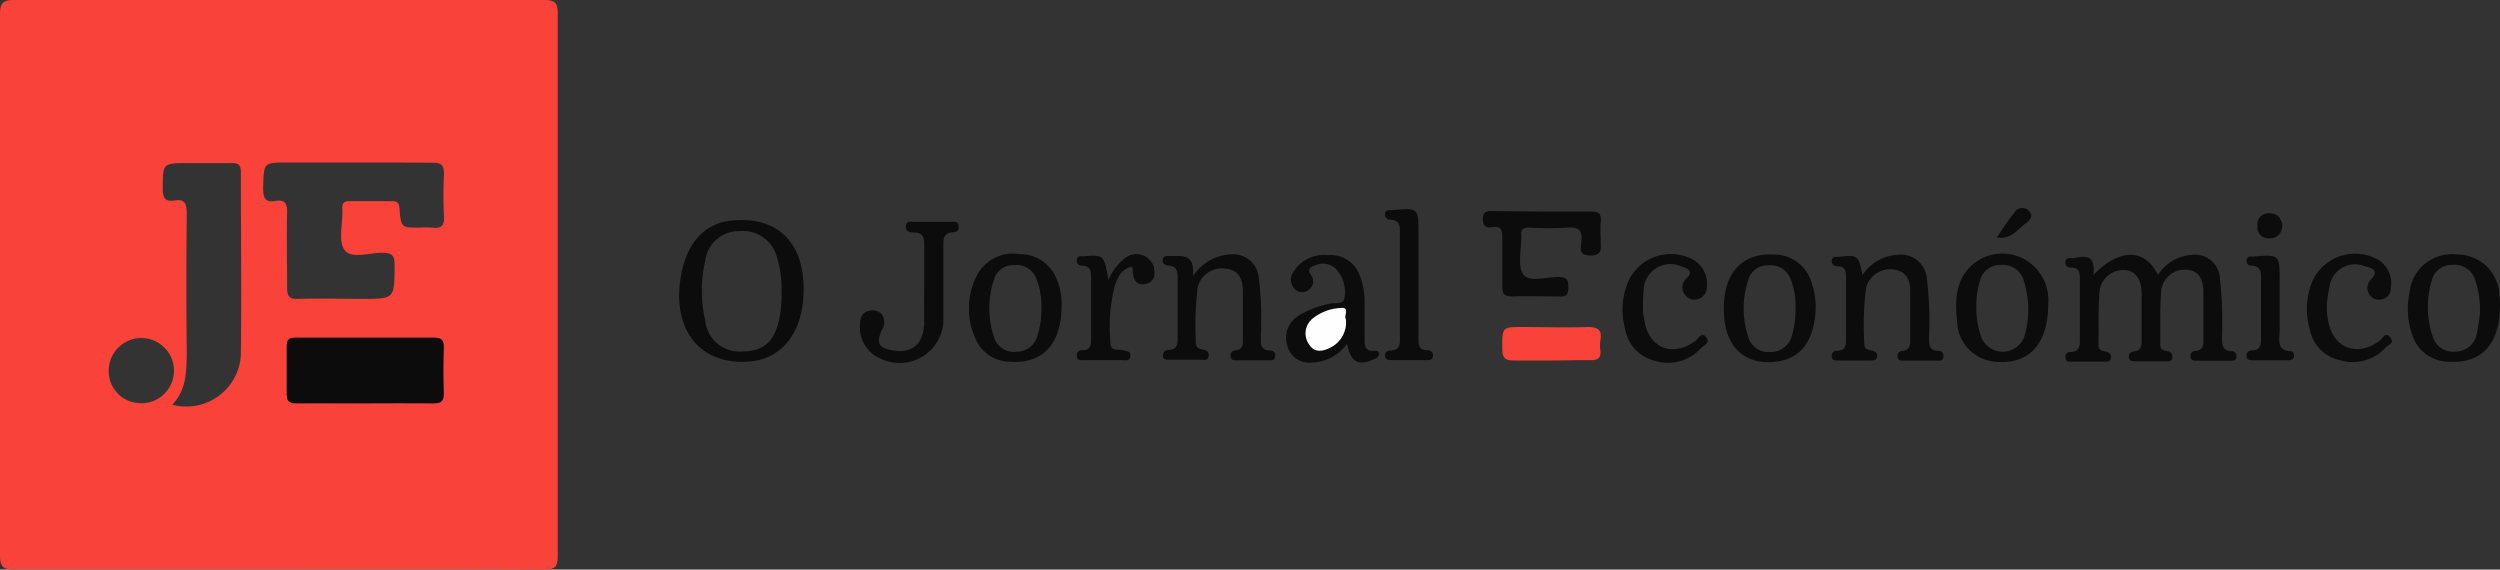 <?xml version="1.0" encoding="UTF-8"?> <svg xmlns="http://www.w3.org/2000/svg" viewBox="0 0 200 45.57"><rect x="0" y="0" width="200" height="45.57" fill="#333333" stroke="none"/><defs><style>.cls-1{fill:#f8423a;}.cls-2{fill:#0c0c0c;}.cls-3{fill:#fefefe;}</style></defs><g id="Layer_2" data-name="Layer 2"><g id="Layer_1-2" data-name="Layer 1"><path class="cls-1" d="M22.39,45.55c-7.09,0-14.18,0-21.27,0C.19,45.57,0,45.3,0,44.39Q0,22.79,0,1.17C0,.26.21,0,1.13,0Q22.34,0,43.55,0c.9,0,1.07.28,1.07,1.13q0,21.66,0,43.33c0,.87-.21,1.11-1.08,1.11C36.49,45.53,29.44,45.55,22.39,45.55ZM28.2,13H23.05c-2,0-1.94,0-2,2,0,.77.1,1.24,1,1.07.69-.12.94.17.92.91-.05,2,0,4,0,6.05,0,.68.18.9.86.88,1.72-.05,3.44,0,5.15,0,2.6,0,2.57,0,2.59-2.69,0-.77-.18-1-1-1-1,0-2.47.51-3-.21s-.15-2.07-.18-3.14a.4.4,0,0,0,0-.11c-.05-.47.11-.68.6-.67,1.14,0,2.27,0,3.4,0,.45,0,.53.19.57.6.12,1.52.14,1.52,1.62,1.52a8,8,0,0,1,1,0c.7.09,1-.15.94-.92a31.2,31.2,0,0,1,0-3.35c0-.78-.25-.93-.94-.92C32.43,13,30.31,13,28.2,13ZM13.78,32.37a4.36,4.36,0,0,0,5.49-4c.06-4.85,0-9.7,0-14.55,0-.57-.15-.79-.74-.77-1.17,0-2.34,0-3.51,0-2,0-2,0-2,2.05,0,.71.19,1.06.92.94.9-.16,1,.33,1,1.08q-.06,5.59,0,11.2C14.91,29.75,14.92,31.19,13.78,32.37Zm15.4-.11c1.83,0,3.66,0,5.48,0,.58,0,.87-.11.84-.79q-.06-1.85,0-3.69c0-.61-.22-.76-.77-.76-3.69,0-7.38,0-11.07,0-.49,0-.73.11-.71.68,0,1.27,0,2.54,0,3.81,0,.59.2.76.76.75C25.53,32.24,27.35,32.26,29.18,32.26Zm-18,0a2.61,2.61,0,1,0-2.48-2.69A2.55,2.55,0,0,0,11.21,32.25Z"></path><path class="cls-2" d="M167.47,22c2.09-2.17,4.14-2.14,5.17,0a3.43,3.43,0,0,1,2.62-1.6,2,2,0,0,1,2.34,1.95,30.59,30.59,0,0,1,.16,4.59c0,.59,0,1.14.77,1.15a.38.38,0,0,1,.38.45c0,.31-.25.32-.48.32H175.8c-.25,0-.54,0-.57-.34a.39.39,0,0,1,.4-.44c.69-.06.65-.53.64-1,0-1.23,0-2.47,0-3.7,0-.9-.26-1.73-1.37-1.81a1.91,1.91,0,0,0-2,1.66c-.12,1.45-.06,2.91-.08,4.36,0,.42.3.45.59.51a.41.41,0,0,1,.38.46c0,.38-.3.34-.56.34-.8,0-1.61,0-2.41,0-.24,0-.46,0-.51-.3a.4.4,0,0,1,.36-.48c.68-.05.67-.51.66-1,0-1.19,0-2.39,0-3.58s-.47-1.88-1.36-1.94a1.92,1.92,0,0,0-2,1.65c-.13,1.44-.06,2.9-.09,4.36,0,.41.29.45.58.52s.48.23.41.54-.31.26-.54.26h-2.52c-.24,0-.54.07-.57-.33a.37.37,0,0,1,.38-.44c.83,0,.77-.59.77-1.16q0-2.3,0-4.59c0-.54,0-1-.68-1-.29,0-.51-.13-.47-.48s.38-.28.61-.27C166.56,20.54,167.69,20.15,167.47,22Z"></path><path class="cls-2" d="M64.29,23.16c0,3.33-1.66,5.54-4.31,5.76-4,.34-6.29-2.6-5.49-6.92.48-2.6,1.88-4.12,4-4.35C62.14,17.27,64.3,19.32,64.29,23.16Zm-1.77,0a7.91,7.91,0,0,0-.34-2.49,2.81,2.81,0,0,0-3-2.18,2.71,2.71,0,0,0-2.76,2.37,10.53,10.53,0,0,0,0,4.77,2.74,2.74,0,0,0,3,2.48c1.66,0,2.52-.77,2.92-2.57A10.41,10.41,0,0,0,62.52,23.12Z"></path><path class="cls-2" d="M149,22a3.63,3.63,0,0,1,2.87-1.62,2.07,2.07,0,0,1,2.28,1.92,27.26,27.26,0,0,1,.17,4.69c0,.57,0,1.05.73,1.08a.4.4,0,0,1,.41.53c-.06.3-.32.25-.53.25h-2.63c-.24,0-.46,0-.5-.3a.39.39,0,0,1,.36-.47c.69-.06.66-.53.66-1,0-1.23,0-2.46,0-3.69,0-.88-.23-1.65-1.25-1.82A2,2,0,0,0,149.29,23a24,24,0,0,0-.14,4.57c0,.4.35.4.62.48s.42.18.4.46-.24.33-.48.33H147c-.23,0-.44,0-.46-.34a.39.39,0,0,1,.4-.44c.74,0,.75-.48.74-1.06,0-1.57,0-3.13,0-4.7,0-.54,0-1-.69-1-.28,0-.5-.17-.44-.5s.32-.23.53-.25C148.61,20.36,148.68,20.41,149,22Z"></path><path class="cls-2" d="M95.44,22.1a3.82,3.82,0,0,1,3-1.75,2.06,2.06,0,0,1,2.27,1.94,26.84,26.84,0,0,1,.16,4.57c0,.56-.11,1.16.74,1.18a.39.39,0,0,1,.39.53c-.06.3-.31.25-.53.25H99c-.21,0-.46.05-.53-.24a.4.4,0,0,1,.37-.55c.55-.06.6-.4.59-.86,0-1.27,0-2.54,0-3.8,0-.93-.23-1.73-1.31-1.87A2,2,0,0,0,95.81,23a26.46,26.46,0,0,0-.14,4.45c0,.4.3.46.59.52s.49.21.43.54-.3.27-.52.27H93.55c-.23,0-.48,0-.52-.28s.17-.5.45-.51c.73,0,.74-.5.73-1.07q0-2.3,0-4.59c0-.57,0-1-.73-1.09-.27,0-.52-.16-.45-.5s.39-.25.63-.26C94.56,20.49,95.59,20.25,95.44,22.1Z"></path><path class="cls-2" d="M123.35,16.92c1.31,0,2.63,0,3.94,0,.64,0,.83.2.77.82s0,1.05,0,1.57.16,1.13-.81,1.13-.8-.56-.74-1.07c.11-.93-.21-1.24-1.12-1.16a28.58,28.58,0,0,1-3.07,0c-.48,0-.68.15-.61.63a.48.48,0,0,1,0,.12c0,1-.33,2.35.16,3s1.84.19,2.8.2c.63,0,.81.18.8.82s-.18.76-.75.74c-1.24,0-2.48-.06-3.72,0-.73,0-.84-.27-.81-.91,0-1.27,0-2.54,0-3.8,0-.59-.09-.94-.76-.84-.49.08-.8,0-.8-.67s.46-.61.87-.61Z"></path><path class="cls-2" d="M107.76,27.51A3.58,3.58,0,0,1,105,29a1.8,1.8,0,0,1-2-1.31,2.07,2.07,0,0,1,.87-2.43,7.94,7.94,0,0,1,2.43-.95c.45-.14,1.23.12,1.27-.54a2.74,2.74,0,0,0-.7-2.27,1.52,1.52,0,0,0-1.64-.28c-.35.12-.7.27-.36.77a.81.81,0,0,1-.18,1.19.79.79,0,0,1-1.1-.05,1.06,1.06,0,0,1-.14-1.34,2.88,2.88,0,0,1,2.8-1.38,2.46,2.46,0,0,1,2.52,1.6,6,6,0,0,1,.4,2.29c0,1,0,1.94,0,2.91,0,.49.09.9.71.86.17,0,.4-.06.43.21s-.17.35-.38.45C108.67,29.3,108.08,29,107.76,27.51Zm-.09-2c-.21-.23.39-1-.44-.89a3.92,3.92,0,0,0-2.21.84,1.52,1.52,0,0,0-.28,2.09c.44.7,1.13.53,1.75.21A2.26,2.26,0,0,0,107.67,25.53Z"></path><path class="cls-2" d="M200,24.4c0,3.13-1.47,4.69-4.07,4.54a3.09,3.09,0,0,1-3-2.31,6.21,6.21,0,0,1-.17-3.2,3.4,3.4,0,0,1,3.78-3.07,3.36,3.36,0,0,1,3.41,3.24C200,23.93,200,24.27,200,24.4Zm-1.6.59a7.5,7.5,0,0,0-.44-2.74,1.73,1.73,0,0,0-1.77-1.06,1.63,1.63,0,0,0-1.64,1.22,7.36,7.36,0,0,0,.06,4.5,1.68,1.68,0,0,0,1.76,1.22,1.72,1.72,0,0,0,1.76-1.38A15.65,15.65,0,0,0,198.4,25Z"></path><path class="cls-2" d="M84.93,24.39c0,3.22-1.57,4.79-4.29,4.54A3,3,0,0,1,78,27a5.77,5.77,0,0,1,.1-4.86,3.24,3.24,0,0,1,3.46-1.81,3.15,3.15,0,0,1,3,2.06A5.1,5.1,0,0,1,84.93,24.39Zm-1.62.43a6,6,0,0,0-.44-2.61,1.69,1.69,0,0,0-1.78-1,1.58,1.58,0,0,0-1.57,1.15,7.24,7.24,0,0,0,0,4.6,1.65,1.65,0,0,0,1.78,1.18,1.74,1.74,0,0,0,1.73-1.42A6.42,6.42,0,0,0,83.31,24.82Z"></path><path class="cls-2" d="M137.91,24.63c0-2.86,1.51-4.4,4-4.27a3.13,3.13,0,0,1,3.06,2.4,5.7,5.7,0,0,1,.27,2.21c-.21,2.75-1.55,4.07-4,4C139.1,28.85,137.87,27.28,137.91,24.63Zm5.73,0a5.78,5.78,0,0,0-.4-2.33,1.69,1.69,0,0,0-1.75-1.07,1.6,1.6,0,0,0-1.64,1.2,7.25,7.25,0,0,0,0,4.49,1.66,1.66,0,0,0,1.75,1.24,1.74,1.74,0,0,0,1.77-1.37A7.5,7.5,0,0,0,143.64,24.6Z"></path><path class="cls-2" d="M73.94,22.73c0-1,0-2.09,0-3.13,0-.64-.13-1-.8-1-.32,0-.73-.06-.67-.53s.51-.31.8-.32c.92,0,1.83,0,2.74,0,.27,0,.63-.11.68.34s-.23.47-.49.49c-.71.06-.74.51-.73,1.1,0,1.9,0,3.8,0,5.7a3.5,3.5,0,0,1-5,3.32,2.71,2.71,0,0,1-1.67-2.75c0-.46.14-.91.65-1.06a1,1,0,0,1,1.1.26,1.13,1.13,0,0,1,0,1.26c-.47,1-.26,1.42.79,1.61,1.61.3,2.53-.46,2.59-2.14,0-.52,0-1,0-1.56Z"></path><path class="cls-2" d="M163.86,24.28c0,3.37-1.66,5-4.45,4.63a3.49,3.49,0,0,1-.54-.12,3.32,3.32,0,0,1-2.3-3.09c-.22-1.83-.08-3.66,1.59-4.8a3.66,3.66,0,0,1,4.06,0A3.75,3.75,0,0,1,163.86,24.28Zm-5.75.13a6.89,6.89,0,0,0,.4,2.58,1.84,1.84,0,0,0,3.45-.11,7.58,7.58,0,0,0-.05-4.4,1.74,1.74,0,0,0-1.82-1.29,1.7,1.7,0,0,0-1.73,1.41A6.27,6.27,0,0,0,158.11,24.41Z"></path><path class="cls-2" d="M186.15,24.33c0,.51,0,.81.07,1.11.29,2.35,2.26,3.21,4.15,1.82.24-.19.47-.76.85-.27s-.17.58-.37.81a3.55,3.55,0,0,1-3.71,1,3.1,3.1,0,0,1-2.37-2.52,5.72,5.72,0,0,1,.29-3.93A3.76,3.76,0,0,1,190,20.65,2.19,2.19,0,0,1,191.27,23a.91.91,0,0,1-.65.93.94.94,0,0,1-1-1.51c.86-.86,0-1-.49-1.14a2.06,2.06,0,0,0-2.76,1.61A11.74,11.74,0,0,0,186.15,24.33Z"></path><path class="cls-2" d="M131.44,24.48c0,.33,0,.63.08.93.26,2.37,2.19,3.25,4.1,1.87.26-.19.49-.77.87-.31s-.2.65-.41.88a3.54,3.54,0,0,1-3.73,1A3.16,3.16,0,0,1,130,26.26a5.72,5.72,0,0,1,.25-3.72,3.74,3.74,0,0,1,4.9-1.91,2.21,2.21,0,0,1,1.4,2.3,1,1,0,0,1-.72,1,.88.88,0,0,1-1-.32.92.92,0,0,1,0-1.24c.8-.74.09-.92-.38-1.08a2.14,2.14,0,0,0-2.95,1.78A14.09,14.09,0,0,0,131.44,24.48Z"></path><path class="cls-2" d="M113.48,22.43c0,1.53,0,3.06,0,4.59,0,.53,0,1,.69,1,.26,0,.52.14.47.48s-.35.31-.6.31H111.4c-.26,0-.55,0-.6-.32a.4.4,0,0,1,.4-.45c.89,0,.79-.64.79-1.25q0-4,0-7.95c0-.62.09-1.22-.78-1.27a.39.39,0,0,1-.41-.43c0-.4.34-.31.58-.33,2.1-.19,2.1-.19,2.1,1.92Z"></path><path class="cls-2" d="M88.68,22.41A4.2,4.2,0,0,1,90,20.65a1.46,1.46,0,0,1,2.31.72c.13.58.06,1.17-.62,1.34s-1-.22-1.07-.9c0-.14,0-.29-.06-.47-.9.16-1.15.9-1.39,1.57a13.32,13.32,0,0,0-.33,4.54c0,.7.63.45,1,.57s.63.05.59.48-.42.31-.68.31c-1,0-2,0-3,0-.24,0-.55.09-.6-.3a.4.4,0,0,1,.45-.49c.68,0,.7-.46.69-1,0-1.57,0-3.13,0-4.69,0-.58,0-1.05-.73-1.08a.4.4,0,0,1-.41-.52c.06-.3.33-.22.54-.23C88.32,20.38,88.32,20.38,88.68,22.41Z"></path><path class="cls-1" d="M124.12,28.84c-1,0-2,0-2.94,0-.73,0-1-.12-1-1,0-1.67,0-1.68,1.6-1.68s3.5.06,5.24,0c.91,0,1.16.29,1,1.13a2.51,2.51,0,0,0,0,.67c.11.72-.22.88-.87.85C126.17,28.8,125.14,28.84,124.12,28.84Z"></path><path class="cls-2" d="M182.37,24.24c0,.74,0,1.49,0,2.23s-.27,1.56.88,1.63c.2,0,.29.21.26.42s-.18.29-.38.3c-1,0-2,0-2.95,0-.25,0-.44-.05-.46-.34a.39.39,0,0,1,.39-.44c.82,0,.77-.57.77-1.15,0-1.42,0-2.83,0-4.25,0-.67.15-1.38-.86-1.4-.21,0-.3-.2-.29-.41a.3.3,0,0,1,.36-.31,1.61,1.61,0,0,0,.22,0c2.06-.16,2.06-.16,2.06,1.93Z"></path><path class="cls-2" d="M159.74,19c.5-.73.93-1.41,1.42-2a.72.72,0,0,1,1.14-.14c.43.42.07.79-.23,1C161.41,18.32,160.92,19.19,159.74,19Z"></path><path class="cls-2" d="M182.6,18.06c-.08.57-.35,1-1,1a.87.87,0,0,1-1-1,.88.88,0,0,1,.94-1C182.22,17.06,182.51,17.46,182.6,18.06Z"></path><path class="cls-2" d="M29.18,32.26c-1.83,0-3.65,0-5.48,0-.56,0-.77-.16-.76-.75,0-1.27,0-2.54,0-3.81,0-.57.22-.68.71-.68,3.69,0,7.38,0,11.07,0,.55,0,.79.15.77.76q-.06,1.84,0,3.69c0,.68-.26.8-.84.79C32.84,32.24,31,32.26,29.18,32.26Z"></path><path class="cls-3" d="M107.67,25.53a2.26,2.26,0,0,1-1.18,2.25c-.62.32-1.31.49-1.75-.21a1.52,1.52,0,0,1,.28-2.09,3.92,3.92,0,0,1,2.21-.84C108.06,24.55,107.46,25.3,107.67,25.53Z"></path></g></g></svg> 